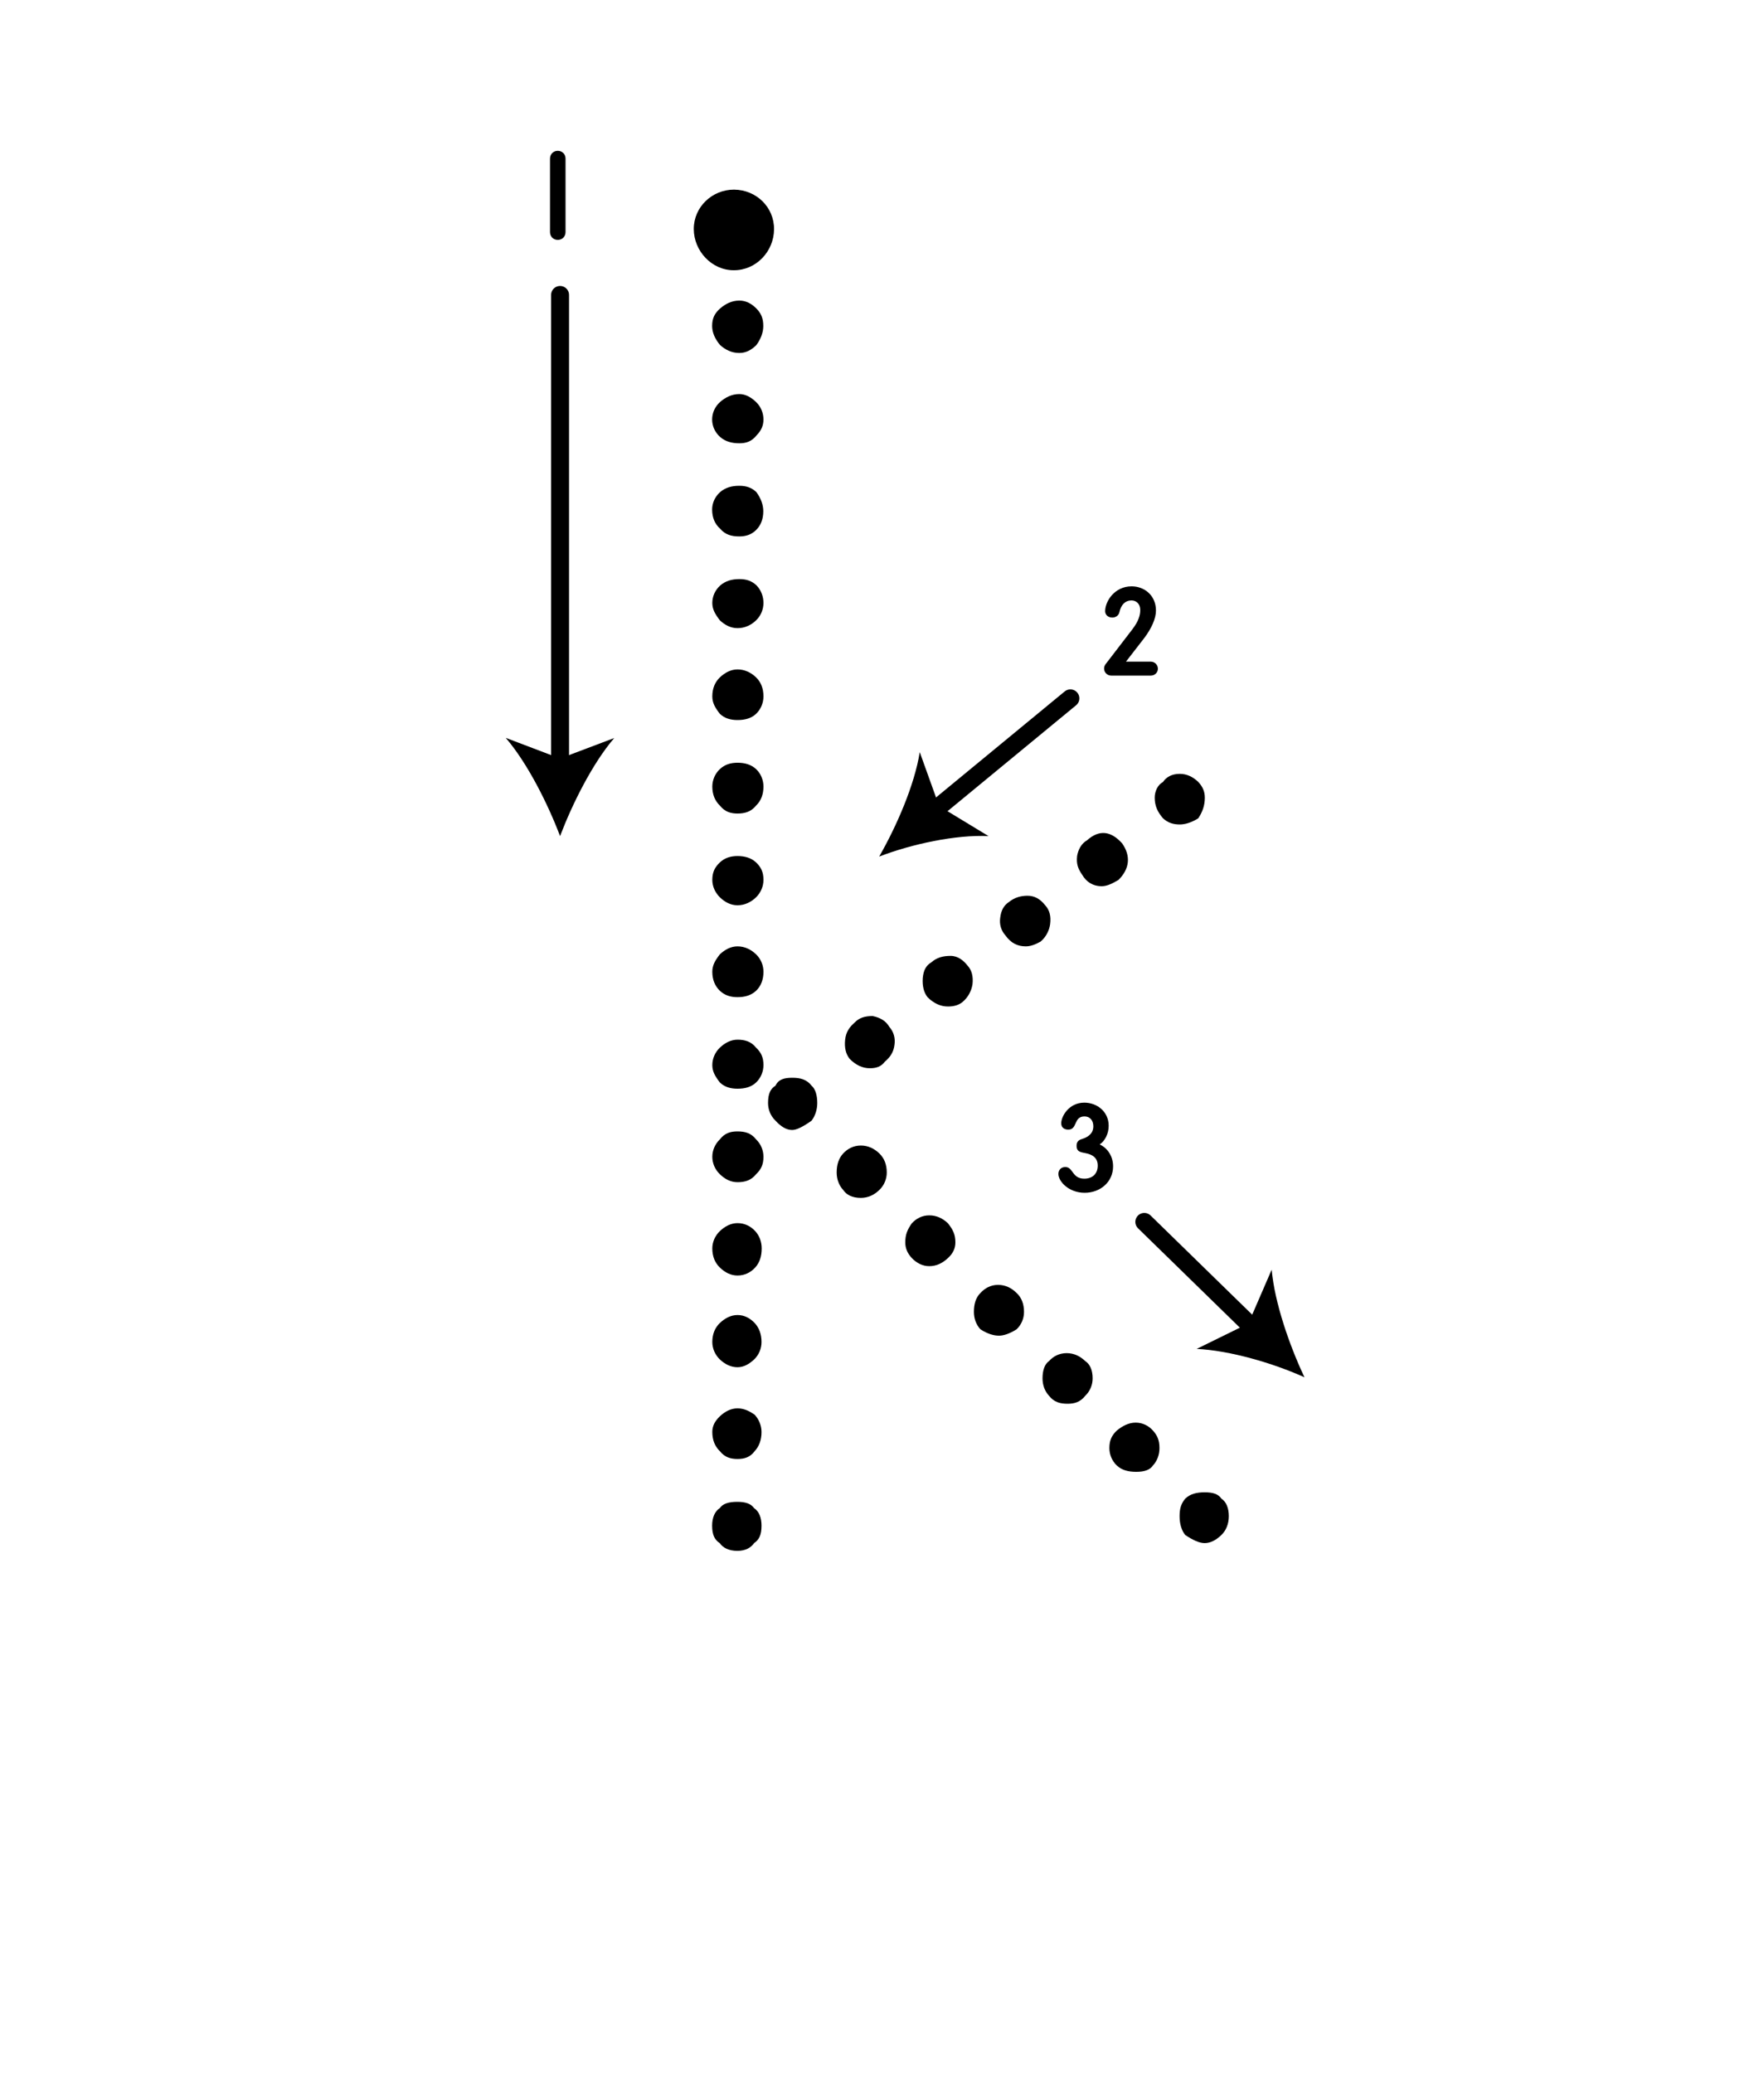 <?xml version="1.0" encoding="utf-8"?>
<!-- Generator: Adobe Illustrator 18.1.1, SVG Export Plug-In . SVG Version: 6.00 Build 0)  -->
<svg version="1.1" id="Layer_1" xmlns="http://www.w3.org/2000/svg" xmlns:xlink="http://www.w3.org/1999/xlink" x="0px" y="0px"
	 width="1000px" height="1175px" viewBox="-11 -203 1000 1175" enable-background="new -11 -203 1000 1175" xml:space="preserve">
<title>k-block-dot-noarrows-lower</title>
<g>
	<g id="block-dot-arrows-lower_1_">
		<g enable-background="new    ">
			<path d="M627.3,172.1l14.1,0c2.2,0,4,1.8,4,4c0,2.2-1.8,3.9-4,3.9l-22.5,0c-2.2,0-4-1.8-4-4c0-0.9,0.3-1.7,0.8-2.4l15.2-19.8
				c3.6-4.7,4.5-8.1,4.5-11c0-3.6-2.4-5.4-4.9-5.4c-3.8,0-6,2.6-6.9,6.6c-0.4,1.9-2.1,3.1-4,3.1c-2.7,0-4.1-1.8-4.1-3.6
				c0-5.7,5.4-14.1,15-14.1c7.2,0,13.8,5.1,13.8,13.7c0,4.5-2.4,10-6.7,15.7L627.3,172.1z"/>
		</g>
		<g enable-background="new    ">
			<path d="M300.8-113.1c0-2.5,1.9-4.4,4.4-4.4c2.5,0,4.4,1.9,4.4,4.4v41.7c0,2.5-1.9,4.4-4.4,4.4s-4.4-1.9-4.4-4.4V-113.1z"/>
		</g>
		<g>
			
				<line fill="none" stroke="#000000" stroke-width="10.163" stroke-linecap="round" x1="306.5" y1="232.4" x2="306.5" y2="-35.8"/>
			<path d="M306.5,271c6.8-18,18.4-41.3,30.7-55.6L306.5,227l-30.8-11.7C288.1,229.7,299.7,253,306.5,271L306.5,271z"/>
		</g>
		<g>
			
				<line fill="none" stroke="#000000" stroke-width="10.163" stroke-linecap="round" x1="637.7" y1="489.7" x2="700.3" y2="550.8"/>
			<path d="M728.5,577.8c-17.9-8.1-42.4-15.2-61.1-16.1l29.3-14.4l13.2-30.5C711.6,535.6,720,559.8,728.5,577.8L728.5,577.8z"/>
		</g>
		<path d="M408.1-55.8c-4.3,0-8-1.8-11-4.5c-2.8-2.7-4.3-6.3-4.3-9.9c0-2.7,1.5-6.3,4.3-10.8c4.2-2.6,7.9-4.5,11-4.5
			c3.5,0,6.7,1.8,9.5,4.5c2.8,2.7,4.2,6.3,4.2,10.8c0,4.5-1.4,8.1-4.2,9.9C415.5-57.6,412.3-55.8,408.1-55.8L408.1-55.8L408.1-55.8z
			 M408.1-2.9c-4.3,0-7.9-1.8-10.9-4.5c-3-3.6-4.5-7.2-4.5-10.8c0-4.5,1.5-7.2,4.5-9.9c3-2.6,6.6-4.5,10.9-4.5c3.9,0,7,1.8,9.7,4.5
			c2.6,2.7,3.9,5.4,3.9,9.9c0,3.6-1.3,7.2-3.9,10.8C415.1-4.7,412-2.9,408.1-2.9L408.1-2.9L408.1-2.9z M408.1,48.3
			c-4.3,0-7.9-1-10.9-3.6c-3-2.7-4.5-6.3-4.5-9.9c0-3.6,1.5-7.2,4.5-9.9c3-2.6,6.6-4.5,10.9-4.5c3.5,0,6.7,1.8,9.5,4.5
			c2.8,2.7,4.2,6.3,4.2,9.9c0,3.6-1.3,6.3-3.9,9C415.1,47.3,412,48.3,408.1,48.3L408.1,48.3L408.1,48.3z M408.1,101.1
			c-4.3,0-7.9-0.9-10.9-4.4c-3-2.7-4.5-6.3-4.5-10.9c0-3.5,1.5-7.1,4.5-9.8c3-2.6,6.6-3.6,10.9-3.6c3.9,0,7,1,9.7,3.6
			c2.6,3.6,3.9,7.2,3.9,10.8c0,4.5-1.4,8.1-4.2,10.8C414.8,100.2,411.6,101.1,408.1,101.1L408.1,101.1L408.1,101.1z M407.1,153.1
			c-3.9,0-7.2-1.8-10-4.4c-2.8-3.7-4.3-6.3-4.3-9.9c0-3.6,1.5-7.2,4.5-9.9c3-2.6,6.6-3.6,10.9-3.6c3.9,0,7,1,9.7,3.6
			c2.6,2.7,3.9,6.3,3.9,9.9c0,3.6-1.4,7.2-4.2,9.9C414.8,151.4,411.2,153.1,407.1,153.1L407.1,153.1L407.1,153.1z M407.1,205.2
			c-3.9,0-7.2-0.9-10-3.5c-2.8-3.6-4.3-6.3-4.3-9.9c0-4.5,1.5-8.1,4.3-10.8c2.8-2.6,6.1-4.5,10-4.5c4.1,0,7.7,1.8,10.5,4.5
			c2.8,2.7,4.2,6.3,4.2,10.8c0,3.6-1.4,7.2-4.2,9.9C414.8,204.3,411.2,205.2,407.1,205.2L407.1,205.2L407.1,205.2z M407.1,258.2
			c-3.9,0-7.2-1-10-4.5c-2.8-2.7-4.3-6.3-4.3-10.8c0-3.6,1.5-7.3,4.3-9.9c2.8-2.6,6.1-3.6,10-3.6c4.1,0,7.7,1,10.5,3.6
			c2.8,2.6,4.2,6.3,4.2,9.9c0,4.5-1.4,8.1-4.2,10.8C414.8,257.2,411.2,258.2,407.1,258.2L407.1,258.2L407.1,258.2z M407.1,310.2
			c-3.9,0-7.2-1.8-10-4.5c-2.8-2.8-4.3-6.3-4.3-9.9c0-4.5,1.5-7.2,4.3-9.9c2.8-2.6,6.1-3.6,10-3.6c4.1,0,7.7,1,10.5,3.6
			c2.8,2.7,4.2,5.4,4.2,9.9c0,3.6-1.4,7.1-4.2,9.9C414.8,308.4,411.2,310.2,407.1,310.2L407.1,310.2L407.1,310.2z M407.1,362.3
			c-3.9,0-7.2-1-10-3.6c-2.8-2.7-4.3-6.3-4.3-10.8c0-3.6,1.5-6.3,4.3-9.9c2.8-2.6,6.1-4.5,10-4.5c4.1,0,7.7,1.8,10.5,4.5
			c2.8,2.7,4.2,6.3,4.2,9.9c0,4.5-1.4,8.1-4.2,10.8C414.8,361.3,411.2,362.3,407.1,362.3L407.1,362.3L407.1,362.3z M407.1,414.2
			c-3.9,0-7.2-0.9-10-3.5c-2.8-3.7-4.3-6.3-4.3-9.9c0-3.6,1.5-7.2,4.3-9.9c2.8-2.6,6.1-4.5,10-4.5c4.1,0,7.7,1,10.5,4.5
			c2.8,2.7,4.2,5.4,4.2,9.9c0,3.6-1.4,7.2-4.2,9.9C414.8,413.3,411.2,414.2,407.1,414.2L407.1,414.2L407.1,414.2z M407.1,467.2
			c-3.9,0-7.2-1.8-10-4.5c-2.8-2.7-4.3-6.3-4.3-9.9c0-3.6,1.5-7.2,4.3-9.9c2.8-3.6,6.1-4.5,10-4.5c4.1,0,7.7,0.9,10.5,4.5
			c2.8,2.7,4.2,6.3,4.2,9.9c0,4.5-1.4,7.2-4.2,9.9C414.8,466.2,411.2,467.2,407.1,467.2L407.1,467.2L407.1,467.2z M407.1,520.1
			c-3.9,0-7.2-1.8-10-4.5c-2.8-2.7-4.3-6.3-4.3-10.9c0-3.5,1.5-7.1,4.3-9.8c2.8-2.6,6.1-4.5,10-4.5c4.1,0,7.5,1.8,10,4.5
			c2.5,2.7,3.7,6.3,3.7,9.8c0,4.6-1.2,8.1-3.7,10.9C414.6,518.3,411.2,520.1,407.1,520.1L407.1,520.1L407.1,520.1z M407.1,572.1
			c-3.9,0-7.2-1.8-10-4.4c-2.8-2.7-4.3-6.3-4.3-9.9c0-4.5,1.5-8.1,4.3-10.8c2.8-2.6,6.1-4.5,10-4.5c3.9,0,7.1,1.8,9.7,4.5
			c2.5,2.7,3.9,6.3,3.9,10.8c0,3.6-1.4,7.2-4.2,9.9C413.7,570.3,410.6,572.1,407.1,572.1L407.1,572.1L407.1,572.1z M416.8,619.7
			c-2.6,3.5-5.9,4.4-9.7,4.4c-3.9,0-7.2-0.9-10-4.4c-2.8-2.7-4.3-6.3-4.3-10.9c0-3.5,1.5-6.2,4.3-8.9c2.8-2.6,6.1-4.5,10-4.5
			c3.9,0,7.1,1.8,9.7,3.6c2.5,2.7,3.9,6.3,3.9,9.8C420.7,613.4,419.3,617,416.8,619.7L416.8,619.7L416.8,619.7z M416.5,671.8
			c-1.8,2.6-4.9,4.4-9.5,4.4c-4.9,0-8.2-1.8-10-4.4c-2.8-1.8-4.3-4.6-4.3-9.9c0-4.5,1.5-8.1,4.3-9.9c1.8-2.6,5.1-3.6,10-3.6
			c4.5,0,7.7,1,9.5,3.6c2.8,1.8,4.2,5.4,4.2,9.9C420.7,667.2,419.3,669.9,416.5,671.8L416.5,671.8L416.5,671.8z M449.1,432.3
			c-4.9,3.5-8.6,5.3-11,5.3c-3.2,0-6.3-1.8-9.5-5.3c-2.8-2.7-4.2-6.3-4.2-10c0-5.3,1.4-8.1,4.2-9.8c1.7-3.6,4.9-4.5,9.5-4.5
			c4.6,0,8.2,0.9,11,4.5c2.1,1.8,3.2,5.4,3.2,9.8C452.3,425.9,451.2,429.5,449.1,432.3L449.1,432.3L449.1,432.3z M477,476.1
			c-4.9,0-8.2-1.8-10-4.5c-2.5-2.7-3.7-6.3-3.7-9.9c0-4.5,1.2-8.1,3.7-10.8c2.4-2.6,5.8-4.5,10-4.5c4.2,0,7.7,1.8,10.5,4.5
			c2.8,2.7,4.2,6.3,4.2,10.8c0,3.6-1.4,7.2-4.2,9.9C484.7,474.3,481.2,476.1,477,476.1L477,476.1L477,476.1z M482.1,402.6
			c-4.1,0-8-1.8-11.5-5.4c-2.1-2.7-3-6.3-2.5-10.8c0.5-4.5,2.5-7.2,5.6-9.9c2.5-2.6,5.8-3.5,10-3.5c4.2,0.9,7.4,2.6,9.5,6.2
			c2.4,2.7,3.4,6.3,2.9,9.9c-0.5,4.5-2.5,7.2-5.5,9.8C488.5,401.7,485.7,402.6,482.1,402.6L482.1,402.6L482.1,402.6z M515.8,514.8
			c-3.8,0-7.2-1.8-9.9-4.6c-2.4-2.6-3.7-5.4-3.7-8.9c0-4.5,1.2-7.2,3.7-10.8c2.5-2.7,5.8-4.5,9.9-4.5c4.3,0,7.7,1.8,10.6,4.5
			c2.8,3.6,4.2,6.3,4.2,10.8c0,3.5-1.4,6.3-4.2,8.9C523.5,512.9,520.1,514.8,515.8,514.8L515.8,514.8L515.8,514.8z M526.4,367.6
			c-4.2,0-8.1-1.8-11.6-5.3c-2.1-2.7-3-6.3-2.7-10.8c0.4-4.6,2-7.2,4.8-8.9c3.2-2.8,6.7-3.7,11-3.7c4.2,0,7.4,2.7,9.5,5.4
			c2.5,2.6,3.4,6.3,2.9,10.7c-0.6,3.7-2.4,7.3-5.6,10C532.7,366.7,529.9,367.6,526.4,367.6L526.4,367.6L526.4,367.6z M555.3,554.2
			c-2.8,0-6.3-0.9-10.5-3.6c-2.5-2.7-3.7-6.2-3.7-9.9c0-4.5,1.1-8.1,3.7-10.7c2.5-2.7,5.8-4.6,10-4.6c4.2,0,7.7,1.8,10.5,4.6
			c2.8,2.6,4.2,6.2,4.2,10.7c0,3.7-1.4,7.2-4.2,9.9C561,553.3,557.7,554.2,555.3,554.2L555.3,554.2L555.3,554.2z M570.5,333.5
			c-4.6,0-8.4-1.8-11.6-6.3c-2.4-2.7-3.4-6.2-2.9-9.8c0.5-4.5,2.2-7.2,4.9-9c3.2-2.6,6.8-3.6,10.6-3.6c3.9,0,7.2,1.8,10,5.4
			c2.5,2.7,3.4,6.2,2.8,10.8c-0.5,3.5-2.3,7.2-5.4,9.8C575.7,332.6,573,333.5,570.5,333.5L570.5,333.5L570.5,333.5z M594.2,592.8
			c-4.2,0-7.7-0.9-10.5-4.5c-2.5-2.7-3.7-6.2-3.7-9.9c0-4.5,1.2-8.1,3.7-9.8c2.4-2.7,5.8-4.5,10-4.5c4.2,0,7.7,1.8,10.5,4.5
			c2.8,1.8,4.2,5.3,4.2,9.8c0,3.7-1.4,7.2-4.2,9.9C601.4,591.9,598,592.8,594.2,592.8L594.2,592.8L594.2,592.8z M613.6,299.4
			c-5.3,0-8.9-2.7-11-6.3c-2.5-3.6-3.5-6.3-3-10.8c0.6-3.6,2.4-7.1,5.6-8.9c7-6.3,13.7-5.3,20,1.8c4.9,7.1,4.2,14.3-2.1,20.6
			C619.9,297.7,616.7,299.4,613.6,299.4L613.6,299.4L613.6,299.4z M633.1,631.4c-4.6,0-8.2-1-11-3.6c-2.8-2.7-4.2-6.3-4.2-9.9
			c0-4.5,1.4-7.2,4.2-9.9c3.2-2.6,6.7-4.5,10.7-4.5c4,0,7.4,1.8,9.8,4.5c2.4,2.7,3.7,5.4,3.7,9.9c0,3.6-1.2,7.2-3.7,9.9
			C640.8,630.4,637.6,631.4,633.1,631.4L633.1,631.4L633.1,631.4z M668.3,260.9c-4.2,2.6-7.7,3.5-10.5,3.5c-3.6,0-6.7-0.9-9.5-3.5
			c-3.2-3.7-4.7-7.2-4.7-11.7c0-3.5,1.6-7.2,4.7-8.9c1.8-2.7,4.9-4.6,9.5-4.6c4.1,0,7.6,1.8,10.5,4.6c2.5,2.7,3.7,5.4,3.7,8.9
			C672,253.7,670.7,257.2,668.3,260.9L668.3,260.9L668.3,260.9z M685.6,656.5c0,4.4-1.5,8.1-4.2,10.7c-2.8,2.7-6,4.6-9.5,4.6
			c-3.1,0-6.8-1.8-11-4.6c-2.1-2.6-3.2-6.3-3.2-10.7c0-4.6,1-7.2,3.2-9.9c2.8-2.7,6.5-3.6,11-3.6c4.6,0,7.7,0.9,9.5,3.6
			C684.2,648.4,685.6,652,685.6,656.5L685.6,656.5L685.6,656.5z"/>
		<g>
			
				<line fill="none" stroke="#000000" stroke-width="10.163" stroke-linecap="round" x1="595.8" y1="192.9" x2="517.4" y2="257.5"/>
			<path d="M487.4,282.6c9.8-17.1,20-40.4,23-59.2l11,30.6l28,17C530.8,270.1,505.8,275.5,487.4,282.6L487.4,282.6z"/>
		</g>
		<path d="M427.8-73c0.1-12.6-10.1-22.4-22.7-22.5c-12.4,0-22.8,9.8-22.8,22.3c0,12.5,10.2,23.4,22.6,23.4
			C417.6-49.7,427.7-60.4,427.8-73L427.8-73z"/>
		<g>
			<path d="M594.6,437.4c-1.6,0-4-0.7-4-3.6c0-3.9,4.3-11.7,13.1-11.7c7.1,0,13.8,5,13.8,13.1c0,4.5-2.1,8.6-5.1,10.6
				c3.5,1.5,7.6,5.8,7.6,12.4c0,9-7.4,15-16.1,15c-9,0-14.9-6.4-14.9-10.7c0-2.2,1.5-3.9,3.9-3.9c4.6,0,3.7,6.6,10.8,6.6
				c4.7,0,7.6-2.9,7.6-7.4c0-6.1-5.6-6.8-8.6-7.4c-1.6-0.4-3.4-0.9-3.4-3.8c0-2.9,1.8-3.5,3.4-4c2.7-0.9,6.1-2.7,6.1-7.1
				c0-3.3-1.9-5.6-5-5.6C597.5,429.9,599.9,437.4,594.6,437.4z"/>
		</g>
	</g>
	<g id="Layer_1_1_">
	</g>
</g>
</svg>

